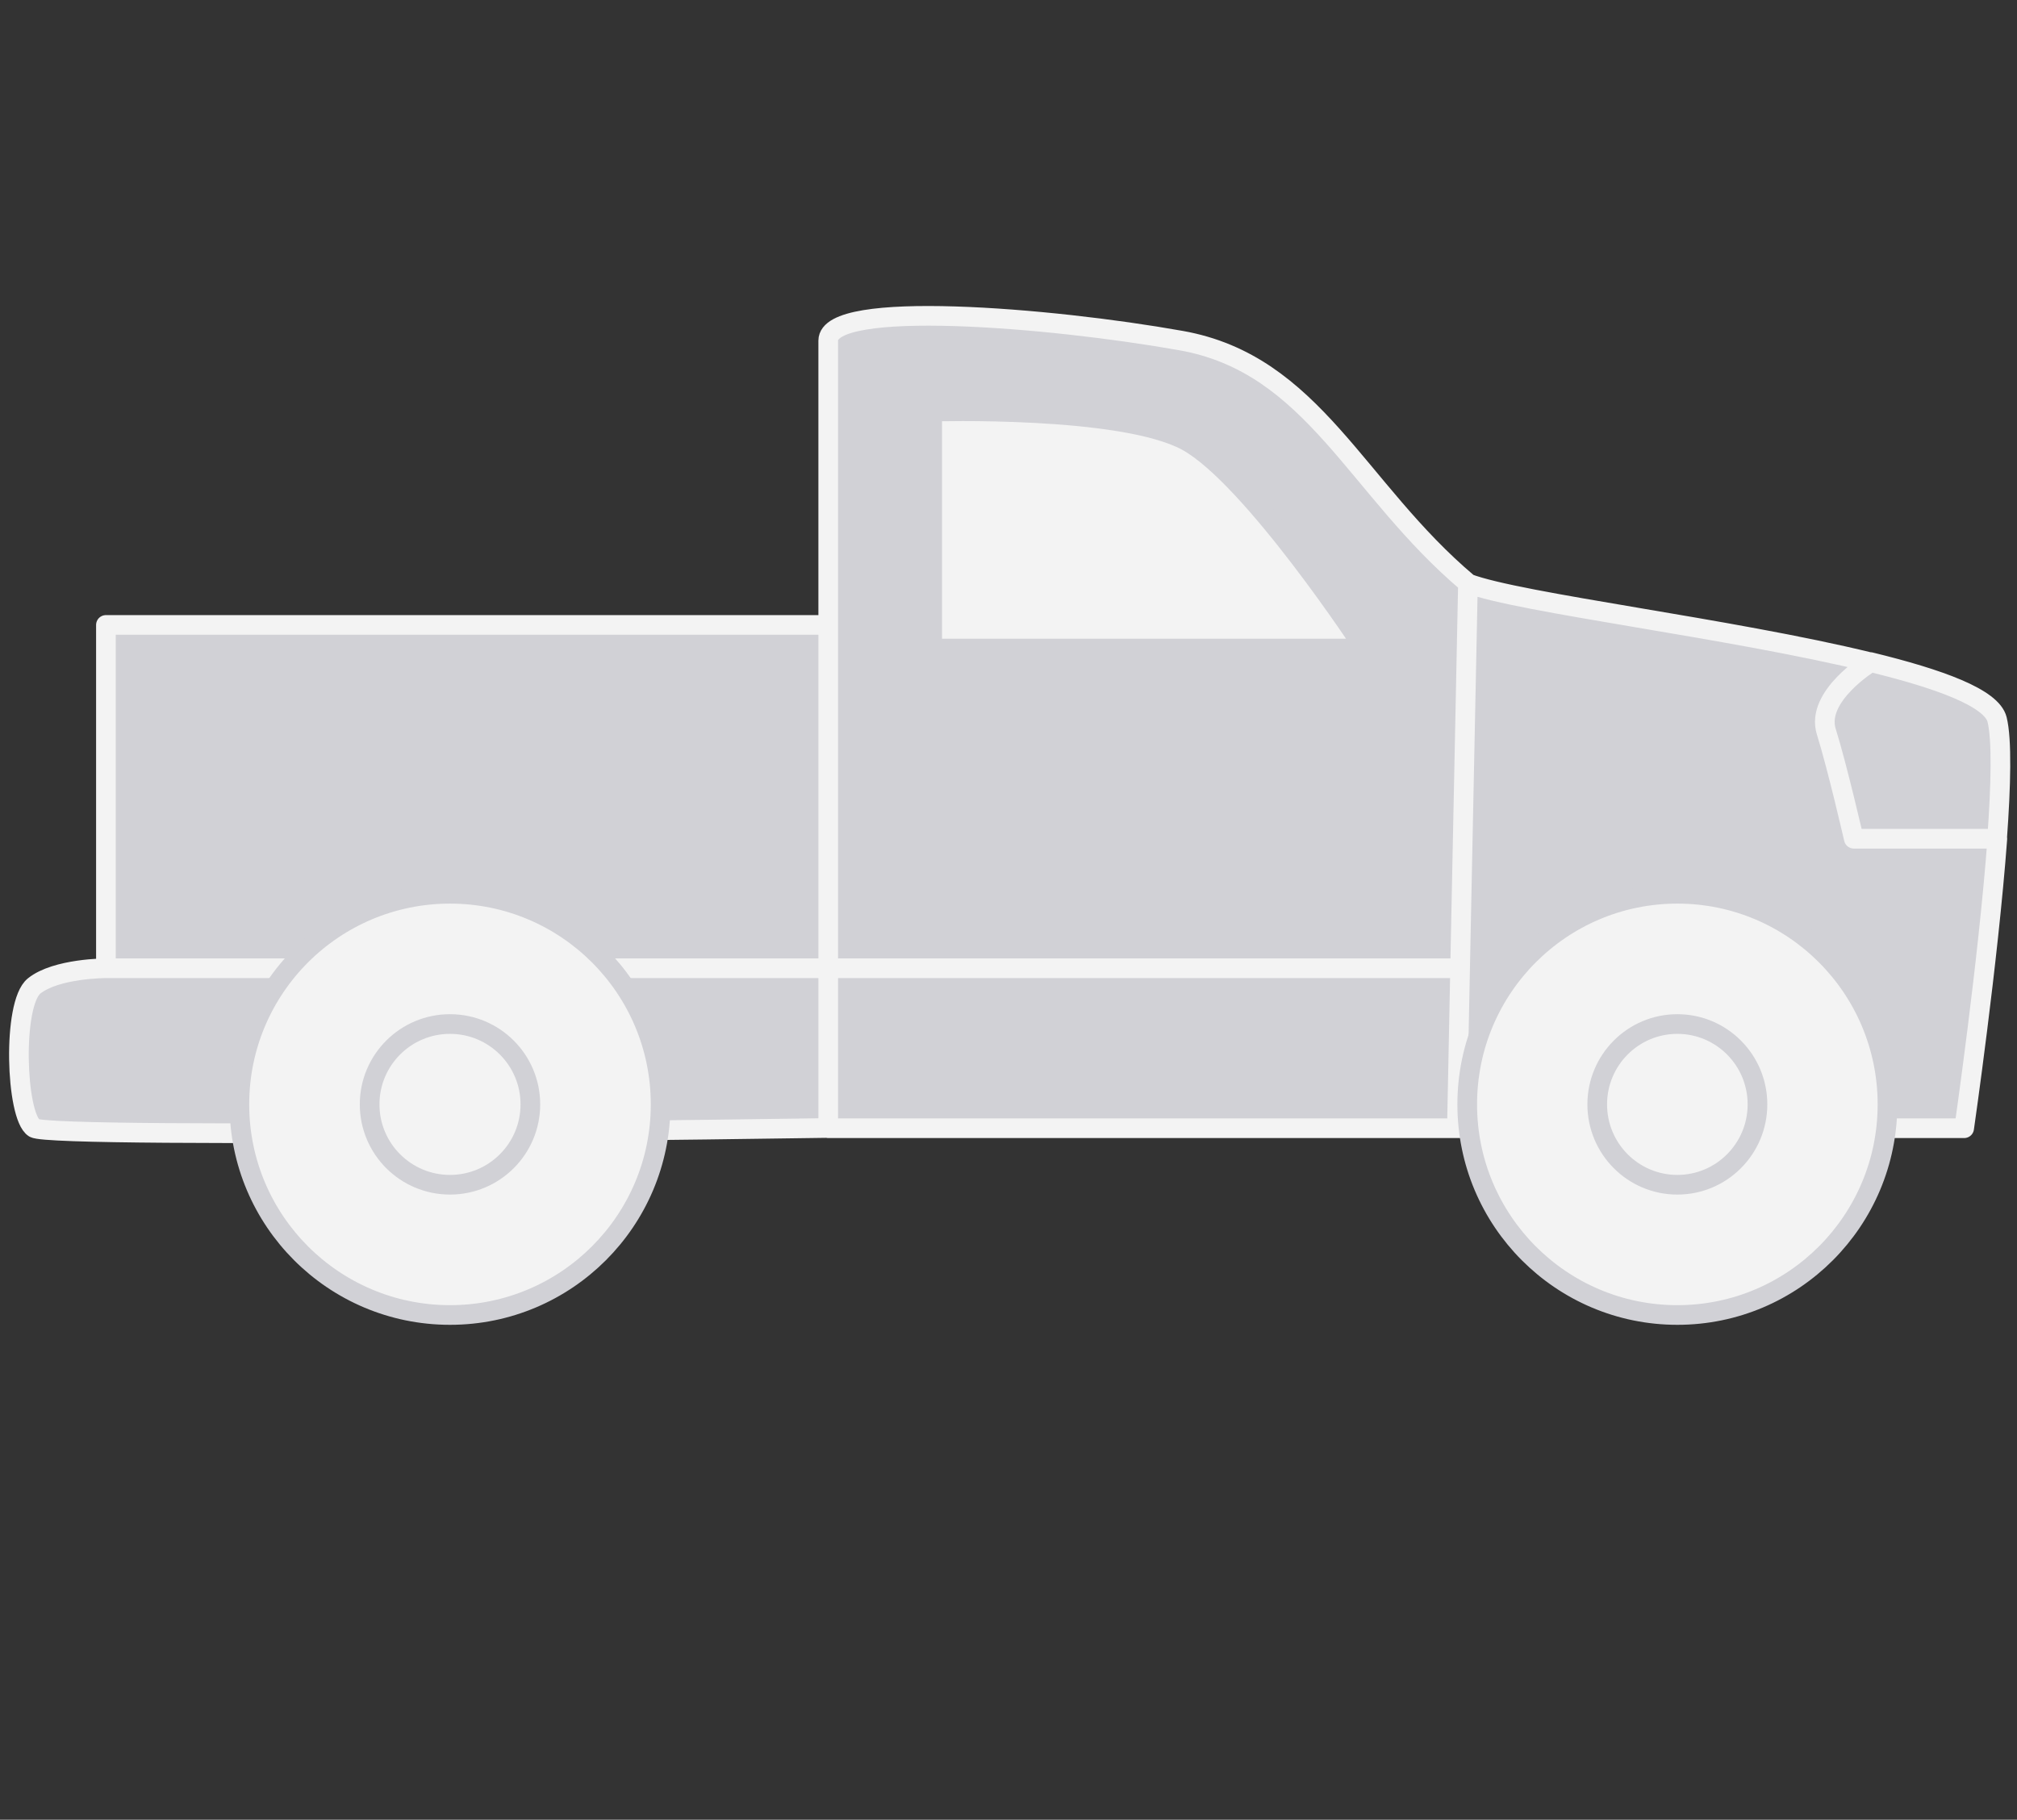 <?xml version="1.0" encoding="UTF-8"?>
<svg id="Ebene_1" xmlns="http://www.w3.org/2000/svg" version="1.1" viewBox="0 0 820.7 740.5">
  <rect x="0" y="0" width="820.7" height="740.5" fill="#333333" stroke="none"/>
  <!-- Generator: Adobe Illustrator 29.4.0, SVG Export Plug-In . SVG Version: 2.1.0 Build 152)  -->
  <defs>
    <style>
      .st0, .st1 {
        fill: #f3f3f3;
        stroke: #d1d1d6;
      }

      .st0, .st1, .st2 {
        stroke-width: 8px;
      }

      .st0, .st2 {
        stroke-linecap: round;
        stroke-linejoin: round;
      }

      .st2 {
        fill: none;
        stroke: #f3f3f3;
      }

      .st3 {
        fill: #d1d1d6;
      }
    </style>
  </defs>
  <path class="st3" d="M14,459.1c-7.5-4.8-9-50.6,0-57.8,9-7.2,29.2-7.2,29.2-7.2v-139.7h293.9v-115.7c0-16.8,89.7-9.6,143.6,0s71.1,60.3,116.7,98.7c21,8,106.9,18.2,163.7,32.1,28.3,6.9,49.3,14.6,51.6,23.4,2,8,1.6,26.6,0,48.5-3.7,50.1-13.5,117.8-13.5,117.8h-462.1s-315.6,4.8-323.1,0h0Z"/>
  <path class="st2" d="M43.1,394s-20.2,0-29.2,7.2-7.5,53,0,57.8,323.1,0,323.1,0M43.1,394v-139.7h293.9M43.1,394h549.7M337,459.1V138.6c0-16.8,89.7-9.6,143.6,0s71.1,60.3,116.7,98.7M337,459.1h255.8M597.3,237.4c-1.8,86.5-4.5,221.6-4.5,221.6M597.3,237.4c21,8,106.9,18.2,163.7,32.1M592.8,459.1h206.4s9.8-67.8,13.5-117.8M812.6,341.3c1.6-21.9,2-40.4,0-48.5-2.2-8.8-23.3-16.5-51.6-23.4M812.6,341.3h-58.3s-6.7-29.2-11.2-43.6c-4.5-14.5,18-28.2,18-28.2"/>
  <circle class="st1" cx="183.1" cy="449.4" r="85.7"/>
  <circle class="st1" cx="183.1" cy="449.4" r="32.7"/>
  <ellipse class="st1" cx="682.5" cy="449.4" rx="85.5" ry="85.7"/>
  <ellipse class="st1" cx="682.5" cy="449.4" rx="32.6" ry="32.7"/>
  <path class="st0" d="M379.3,263.9v-96.4s77.1-2.4,103.6,12c26.5,14.5,72.3,84.4,72.3,84.4h-175.8Z"/>
</svg>